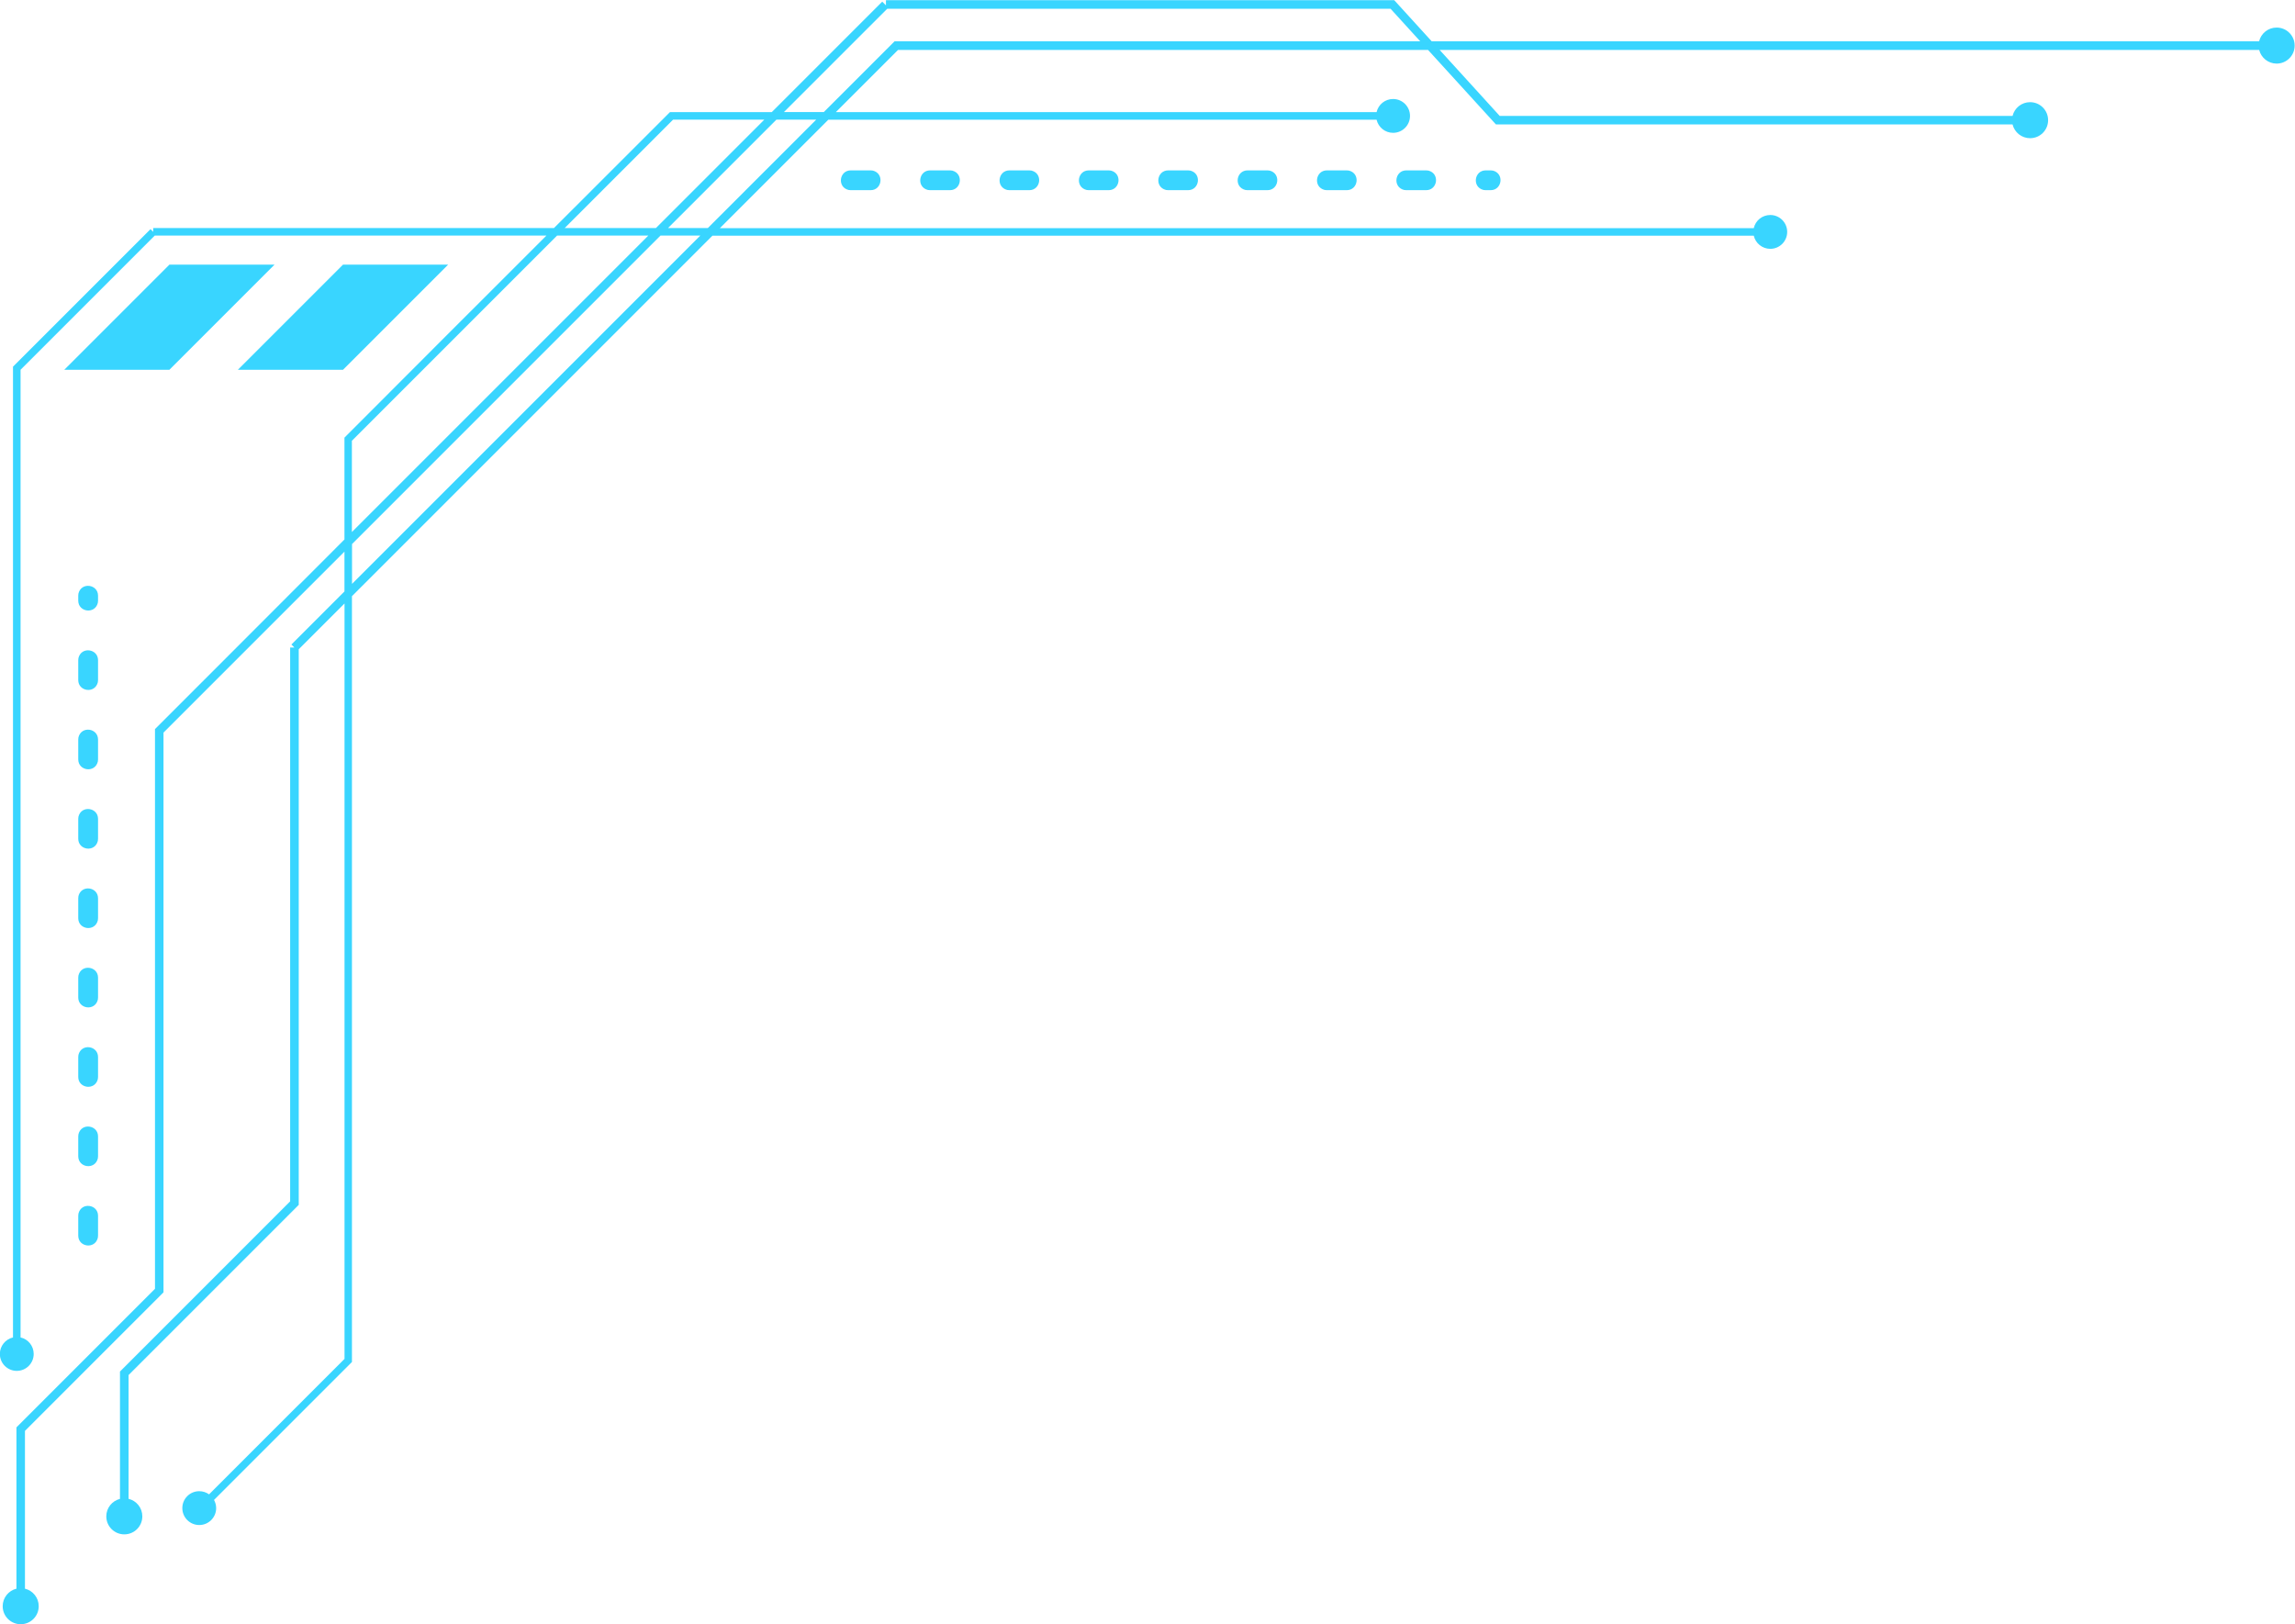 <?xml version="1.0" encoding="UTF-8"?><svg xmlns="http://www.w3.org/2000/svg" xmlns:xlink="http://www.w3.org/1999/xlink" height="236.2" preserveAspectRatio="xMidYMid meet" version="1.0" viewBox="107.9 169.2 333.8 236.2" width="333.8" zoomAndPan="magnify"><g id="change1_1"><path d="M227.71,185.51l10.3-10.3h76.46l-4.32-4.74h-73.2l-15.03,15.03H227.71z M205.06,202.37h5.79l15.77-15.77h-5.79 L205.06,202.37z M190.03,202.37h13.27l15.77-15.77H205.8L190.03,202.37z M202.2,203.46h-13.27l-29.85,29.85v13.27L202.2,203.46z M209.76,203.46h-5.79l-44.87,44.87v5.79L209.76,203.46z M246.07,196.86c1.67,0,2.02-2.43,0.32-2.85c-0.11-0.02-0.2-0.03-0.32-0.03 h-2.89c-1.67,0-2.02,2.43-0.32,2.85c0.11,0.02,0.2,0.03,0.32,0.03H246.07z M257.61,196.86c1.67,0,2.02-2.43,0.32-2.85 c-0.11-0.02-0.2-0.03-0.32-0.03h-2.89c-1.67,0-2.02,2.43-0.32,2.85c0.11,0.02,0.2,0.03,0.32,0.03H257.61z M269.15,196.86 c1.67,0,2.02-2.43,0.32-2.85c-0.11-0.02-0.2-0.03-0.32-0.03h-2.89c-1.67,0-2.02,2.43-0.32,2.85c0.11,0.02,0.2,0.03,0.32,0.03H269.15 z M280.7,196.86c1.67,0,2.02-2.43,0.32-2.85c-0.11-0.02-0.2-0.03-0.32-0.03h-2.89c-1.67,0-2.02,2.43-0.32,2.85 c0.11,0.02,0.2,0.03,0.32,0.03H280.7z M292.24,196.86c1.67,0,2.02-2.43,0.32-2.85c-0.11-0.02-0.2-0.03-0.32-0.03h-2.89 c-1.67,0-2.02,2.43-0.32,2.85c0.11,0.02,0.2,0.03,0.32,0.03H292.24z M303.78,196.86c1.67,0,2.02-2.43,0.32-2.85 c-0.11-0.02-0.2-0.03-0.32-0.03h-2.89c-1.67,0-2.02,2.43-0.32,2.85c0.11,0.02,0.2,0.03,0.32,0.03H303.78z M315.33,196.86 c1.67,0,2.02-2.43,0.32-2.85c-0.11-0.02-0.2-0.03-0.32-0.03h-2.89c-1.67,0-2.02,2.43-0.32,2.85c0.11,0.02,0.2,0.03,0.32,0.03H315.33 z M324.71,196.86c1.67,0,2.02-2.43,0.32-2.85c-0.11-0.02-0.2-0.03-0.32-0.03h-0.72c-1.67,0-2.02,2.43-0.32,2.85 c0.11,0.02,0.2,0.03,0.32,0.03H324.71z M231.64,193.98c-1.67,0-2.02,2.43-0.32,2.85c0.11,0.02,0.2,0.03,0.32,0.03h2.89 c1.67,0,2.02-2.43,0.32-2.85c-0.11-0.02-0.2-0.03-0.32-0.03H231.64z M122.16,334.48c0-1.67-2.43-2.02-2.85-0.32 c-0.02,0.11-0.03,0.2-0.03,0.32v2.89c0,1.67,2.43,2.02,2.85,0.32c0.02-0.11,0.03-0.2,0.03-0.32V334.48z M122.16,322.94 c0-1.67-2.43-2.02-2.85-0.32c-0.02,0.11-0.03,0.2-0.03,0.32v2.89c0,1.67,2.43,2.02,2.85,0.32c0.02-0.11,0.03-0.2,0.03-0.32V322.94z M122.16,311.39c0-1.67-2.43-2.02-2.85-0.32c-0.02,0.11-0.03,0.2-0.03,0.32v2.89c0,1.67,2.43,2.02,2.85,0.32 c0.02-0.11,0.03-0.2,0.03-0.32V311.39z M122.16,299.85c0-1.67-2.43-2.02-2.85-0.32c-0.02,0.11-0.03,0.2-0.03,0.32v2.89 c0,1.67,2.43,2.02,2.85,0.32c0.02-0.11,0.03-0.2,0.03-0.32V299.85z M122.16,288.3c0-1.67-2.43-2.02-2.85-0.32 c-0.02,0.11-0.03,0.2-0.03,0.32v2.89c0,1.67,2.43,2.02,2.85,0.32c0.02-0.11,0.03-0.2,0.03-0.32V288.3z M122.16,276.76 c0-1.67-2.43-2.02-2.85-0.32c-0.02,0.11-0.03,0.2-0.03,0.32v2.89c0,1.67,2.43,2.02,2.85,0.32c0.02-0.11,0.03-0.2,0.03-0.32V276.76z M122.16,265.22c0-1.67-2.43-2.02-2.85-0.32c-0.02,0.11-0.03,0.2-0.03,0.32v2.89c0,1.67,2.43,2.02,2.85,0.32 c0.02-0.11,0.03-0.2,0.03-0.32V265.22z M122.16,255.84c0-1.67-2.43-2.02-2.85-0.32c-0.02,0.11-0.03,0.2-0.03,0.32v0.72 c0,1.67,2.43,2.02,2.85,0.32c0.02-0.11,0.03-0.2,0.03-0.32V255.84z M119.28,348.91c0,1.67,2.43,2.02,2.85,0.32 c0.02-0.11,0.03-0.2,0.03-0.32v-2.89c0-1.67-2.43-2.02-2.85-0.32c-0.02,0.11-0.03,0.2-0.03,0.32V348.91z M147.83,207.69h-15.29 l-15.29,15.29h15.29L147.83,207.69z M173.08,207.69h-15.29l-15.29,15.29h15.29L173.08,207.69z M436.49,176.46H317.29l8.74,9.6h74.59 c0.28-1.15,1.31-2,2.55-2c1.45,0,2.62,1.17,2.62,2.62c0,1.45-1.17,2.62-2.62,2.62c-1.23,0-2.27-0.85-2.55-2h-75.14l-9.88-10.84 h-77.08l-9.05,9.05h78.65c0.25-1.1,1.23-1.91,2.4-1.91c1.36,0,2.46,1.1,2.46,2.46c0,1.36-1.1,2.46-2.46,2.46 c-1.17,0-2.15-0.82-2.4-1.91h-79.74l-15.77,15.77h150.37c0.25-1.1,1.23-1.91,2.4-1.91c1.36,0,2.46,1.1,2.46,2.46 c0,1.36-1.1,2.46-2.46,2.46c-1.17,0-2.15-0.82-2.4-1.91H211.52l-52.43,52.43v111.38l-20.06,20.06c0.19,0.35,0.31,0.76,0.31,1.19 c0,1.36-1.1,2.46-2.46,2.46c-1.36,0-2.46-1.1-2.46-2.46c0-1.36,1.1-2.46,2.46-2.46c0.53,0,1.02,0.17,1.43,0.46l19.7-19.7V256.97 l-6.66,6.66v80.81l-24.75,24.75v18c1.15,0.28,2,1.31,2,2.55c0,1.45-1.17,2.62-2.62,2.62c-1.45,0-2.62-1.17-2.62-2.62 c0-1.23,0.85-2.26,1.99-2.54v-18.52l24.75-24.75v-80.55h0.62l-0.44-0.44l7.72-7.72v-5.79l-15.29,15.29l-11.03,11.03v81.41 l-20.15,20.15v22.95c1.15,0.28,2,1.31,2,2.55c0,1.45-1.17,2.62-2.62,2.62c-1.45,0-2.62-1.17-2.62-2.62c0-1.23,0.85-2.27,2-2.55 v-23.46l20.15-20.15v-81.41l11.4-11.4L158,247.66v-14.81c9.78-9.81,19.58-19.6,29.38-29.39h-56.97l-19.52,19.52v140.74 c1.1,0.25,1.91,1.23,1.91,2.4c0,1.36-1.1,2.46-2.46,2.46s-2.46-1.1-2.46-2.46c0-1.17,0.82-2.15,1.91-2.4V222.53l20-20l0.39,0.39 v-0.55h58.29c5.63-5.62,11.25-11.24,16.87-16.86h14.81l16.07-16.07l0.54,0.54v-0.75h73.93l5.45,5.98h120.34c0.28-1.15,1.31-2,2.55-2 c1.45,0,2.62,1.17,2.62,2.62c0,1.45-1.17,2.62-2.62,2.62C437.81,178.45,436.77,177.6,436.49,176.46z" fill="#39d5ff"/></g></svg>